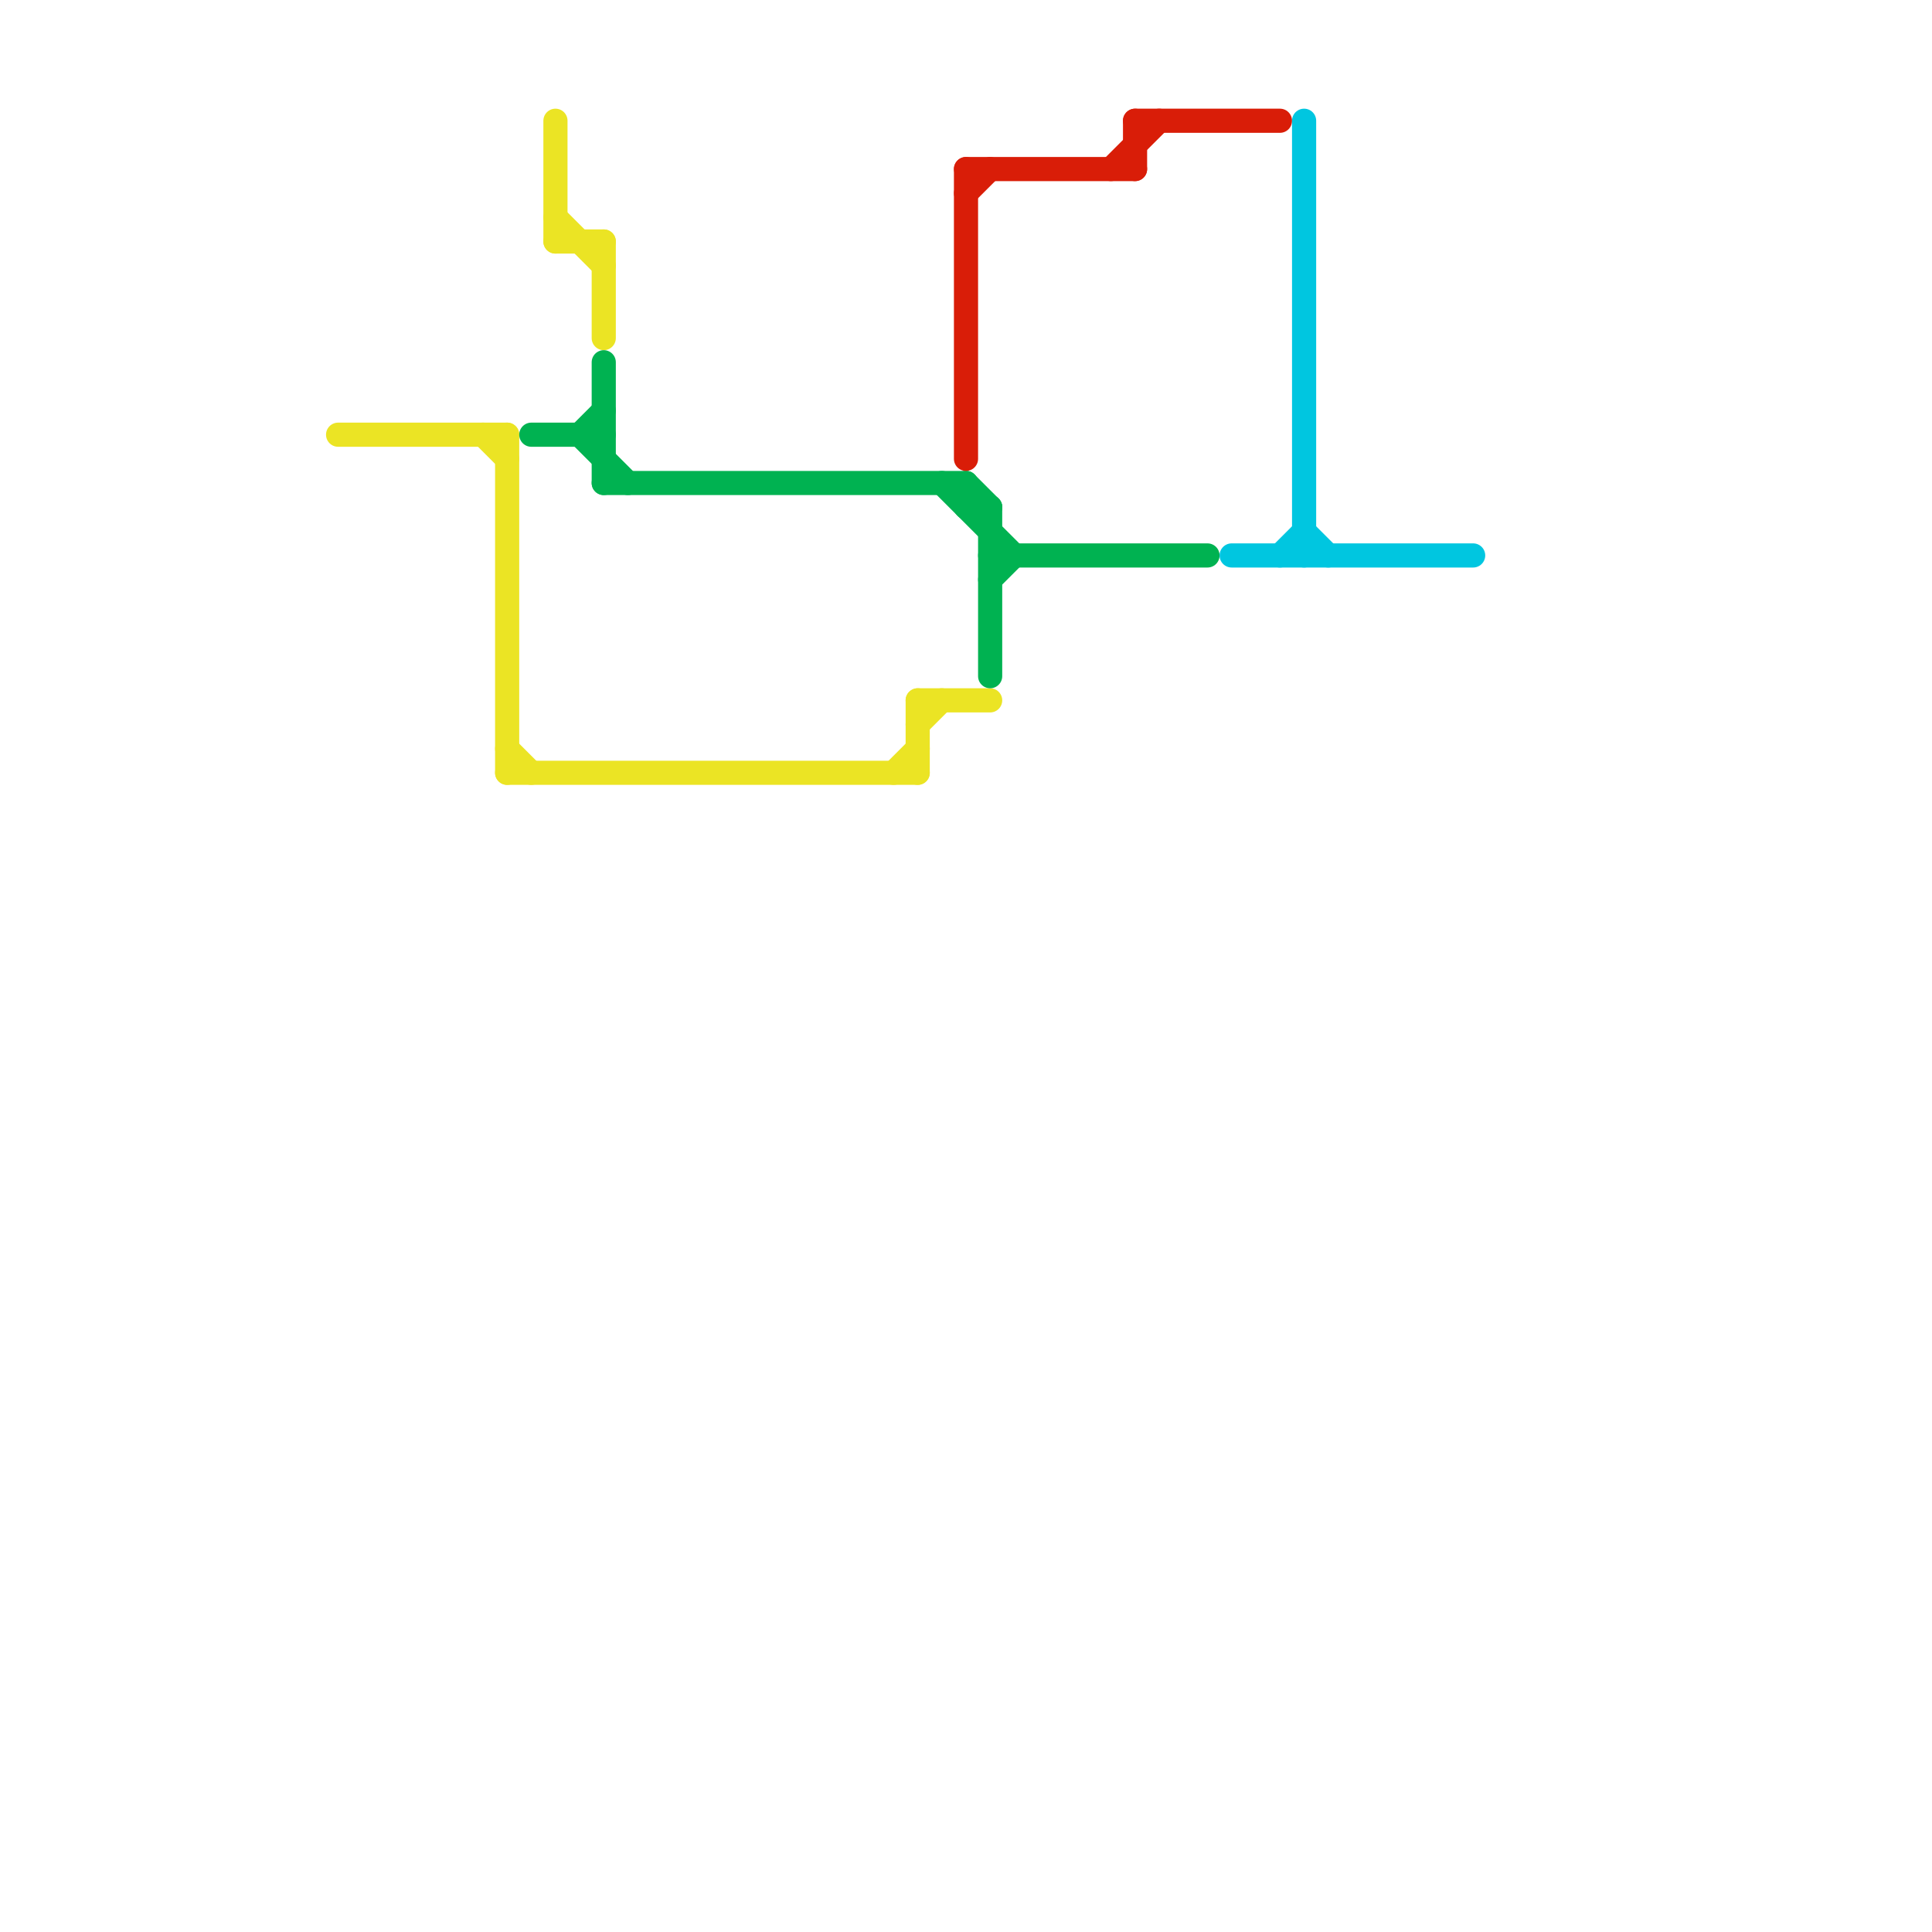 
<svg version="1.1" xmlns="http://www.w3.org/2000/svg" viewBox="0 0 80 80">
<style>text { font: 1px Helvetica; font-weight: 600; white-space: pre; dominant-baseline: central; } line { stroke-width: 1; fill: none; stroke-linecap: round; stroke-linejoin: round; } .c0 { stroke: #ebe424 } .c1 { stroke: #00b251 } .c2 { stroke: #d91d08 } .c3 { stroke: #00c6e0 }</style><defs><g id="wm-xf"><circle r="1.2" fill="#000"/><circle r="0.9" fill="#fff"/><circle r="0.6" fill="#000"/><circle r="0.3" fill="#fff"/></g><g id="wm"><circle r="0.6" fill="#000"/><circle r="0.3" fill="#fff"/></g></defs><line class="c0" x1="38" y1="30" x2="39" y2="29"/><line class="c0" x1="37" y1="32" x2="38" y2="31"/><line class="c0" x1="23" y1="9" x2="25" y2="11"/><line class="c0" x1="21" y1="31" x2="22" y2="32"/><line class="c0" x1="38" y1="29" x2="41" y2="29"/><line class="c0" x1="25" y1="10" x2="25" y2="14"/><line class="c0" x1="20" y1="18" x2="21" y2="19"/><line class="c0" x1="23" y1="5" x2="23" y2="10"/><line class="c0" x1="21" y1="32" x2="38" y2="32"/><line class="c0" x1="38" y1="29" x2="38" y2="32"/><line class="c0" x1="14" y1="18" x2="21" y2="18"/><line class="c0" x1="23" y1="10" x2="25" y2="10"/><line class="c0" x1="21" y1="18" x2="21" y2="32"/><line class="c1" x1="24" y1="18" x2="26" y2="20"/><line class="c1" x1="24" y1="18" x2="25" y2="17"/><line class="c1" x1="40" y1="20" x2="40" y2="21"/><line class="c1" x1="41" y1="24" x2="42" y2="23"/><line class="c1" x1="22" y1="18" x2="25" y2="18"/><line class="c1" x1="40" y1="20" x2="41" y2="21"/><line class="c1" x1="39" y1="20" x2="42" y2="23"/><line class="c1" x1="41" y1="21" x2="41" y2="28"/><line class="c1" x1="41" y1="23" x2="50" y2="23"/><line class="c1" x1="25" y1="15" x2="25" y2="20"/><line class="c1" x1="25" y1="20" x2="40" y2="20"/><line class="c1" x1="40" y1="21" x2="41" y2="21"/><line class="c2" x1="40" y1="7" x2="47" y2="7"/><line class="c2" x1="40" y1="8" x2="41" y2="7"/><line class="c2" x1="47" y1="5" x2="53" y2="5"/><line class="c2" x1="40" y1="7" x2="40" y2="19"/><line class="c2" x1="46" y1="7" x2="48" y2="5"/><line class="c2" x1="47" y1="5" x2="47" y2="7"/><line class="c3" x1="51" y1="23" x2="61" y2="23"/><line class="c3" x1="54" y1="22" x2="55" y2="23"/><line class="c3" x1="54" y1="5" x2="54" y2="23"/><line class="c3" x1="53" y1="23" x2="54" y2="22"/>
</svg>
